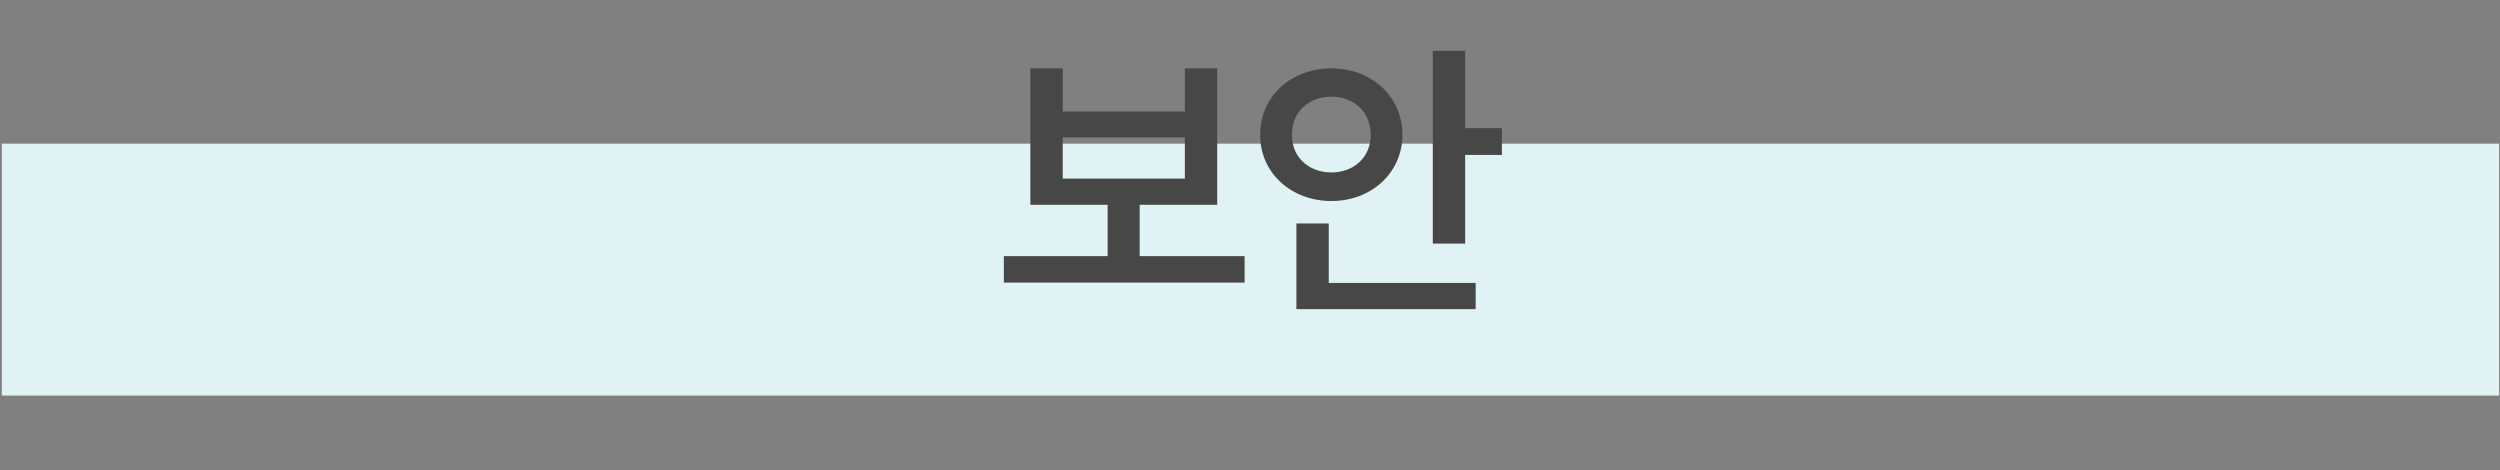 <svg width="1170" height="220" viewBox="0 0 1170 220" fill="none" xmlns="http://www.w3.org/2000/svg">
<rect x="0" y="0" width="1170" height="220" fill="#808080" stroke="none"/>
<rect x="0.848" y="67.227" width="1168.72" height="117.906" fill="#E0F2F3"/>
<path d="M582.478 119.857V132.272H469.795V119.857H518.361V95.847H482.209V32.003H497.352V52.193H554.512V32.003H569.655V95.847H533.367V119.857H582.478ZM497.352 83.57H554.512V64.334H497.352V83.57ZM685.699 23.817V59.969H702.888V72.519H685.699V113.991H670.557V23.817H685.699ZM690.61 132.408V144.686H606.712V104.578H621.855V132.408H690.61ZM623.082 32.003C641.772 32.003 656.232 44.963 656.369 63.106C656.232 80.978 641.772 94.074 623.082 94.074C604.393 94.074 589.659 80.978 589.796 63.106C589.659 44.963 604.393 32.003 623.082 32.003ZM623.082 45.236C612.714 45.236 604.529 52.193 604.666 63.106C604.529 73.747 612.714 80.705 623.082 80.705C633.45 80.705 641.499 73.747 641.499 63.106C641.499 52.193 633.45 45.236 623.082 45.236Z" fill="#474747"/>
</svg>
